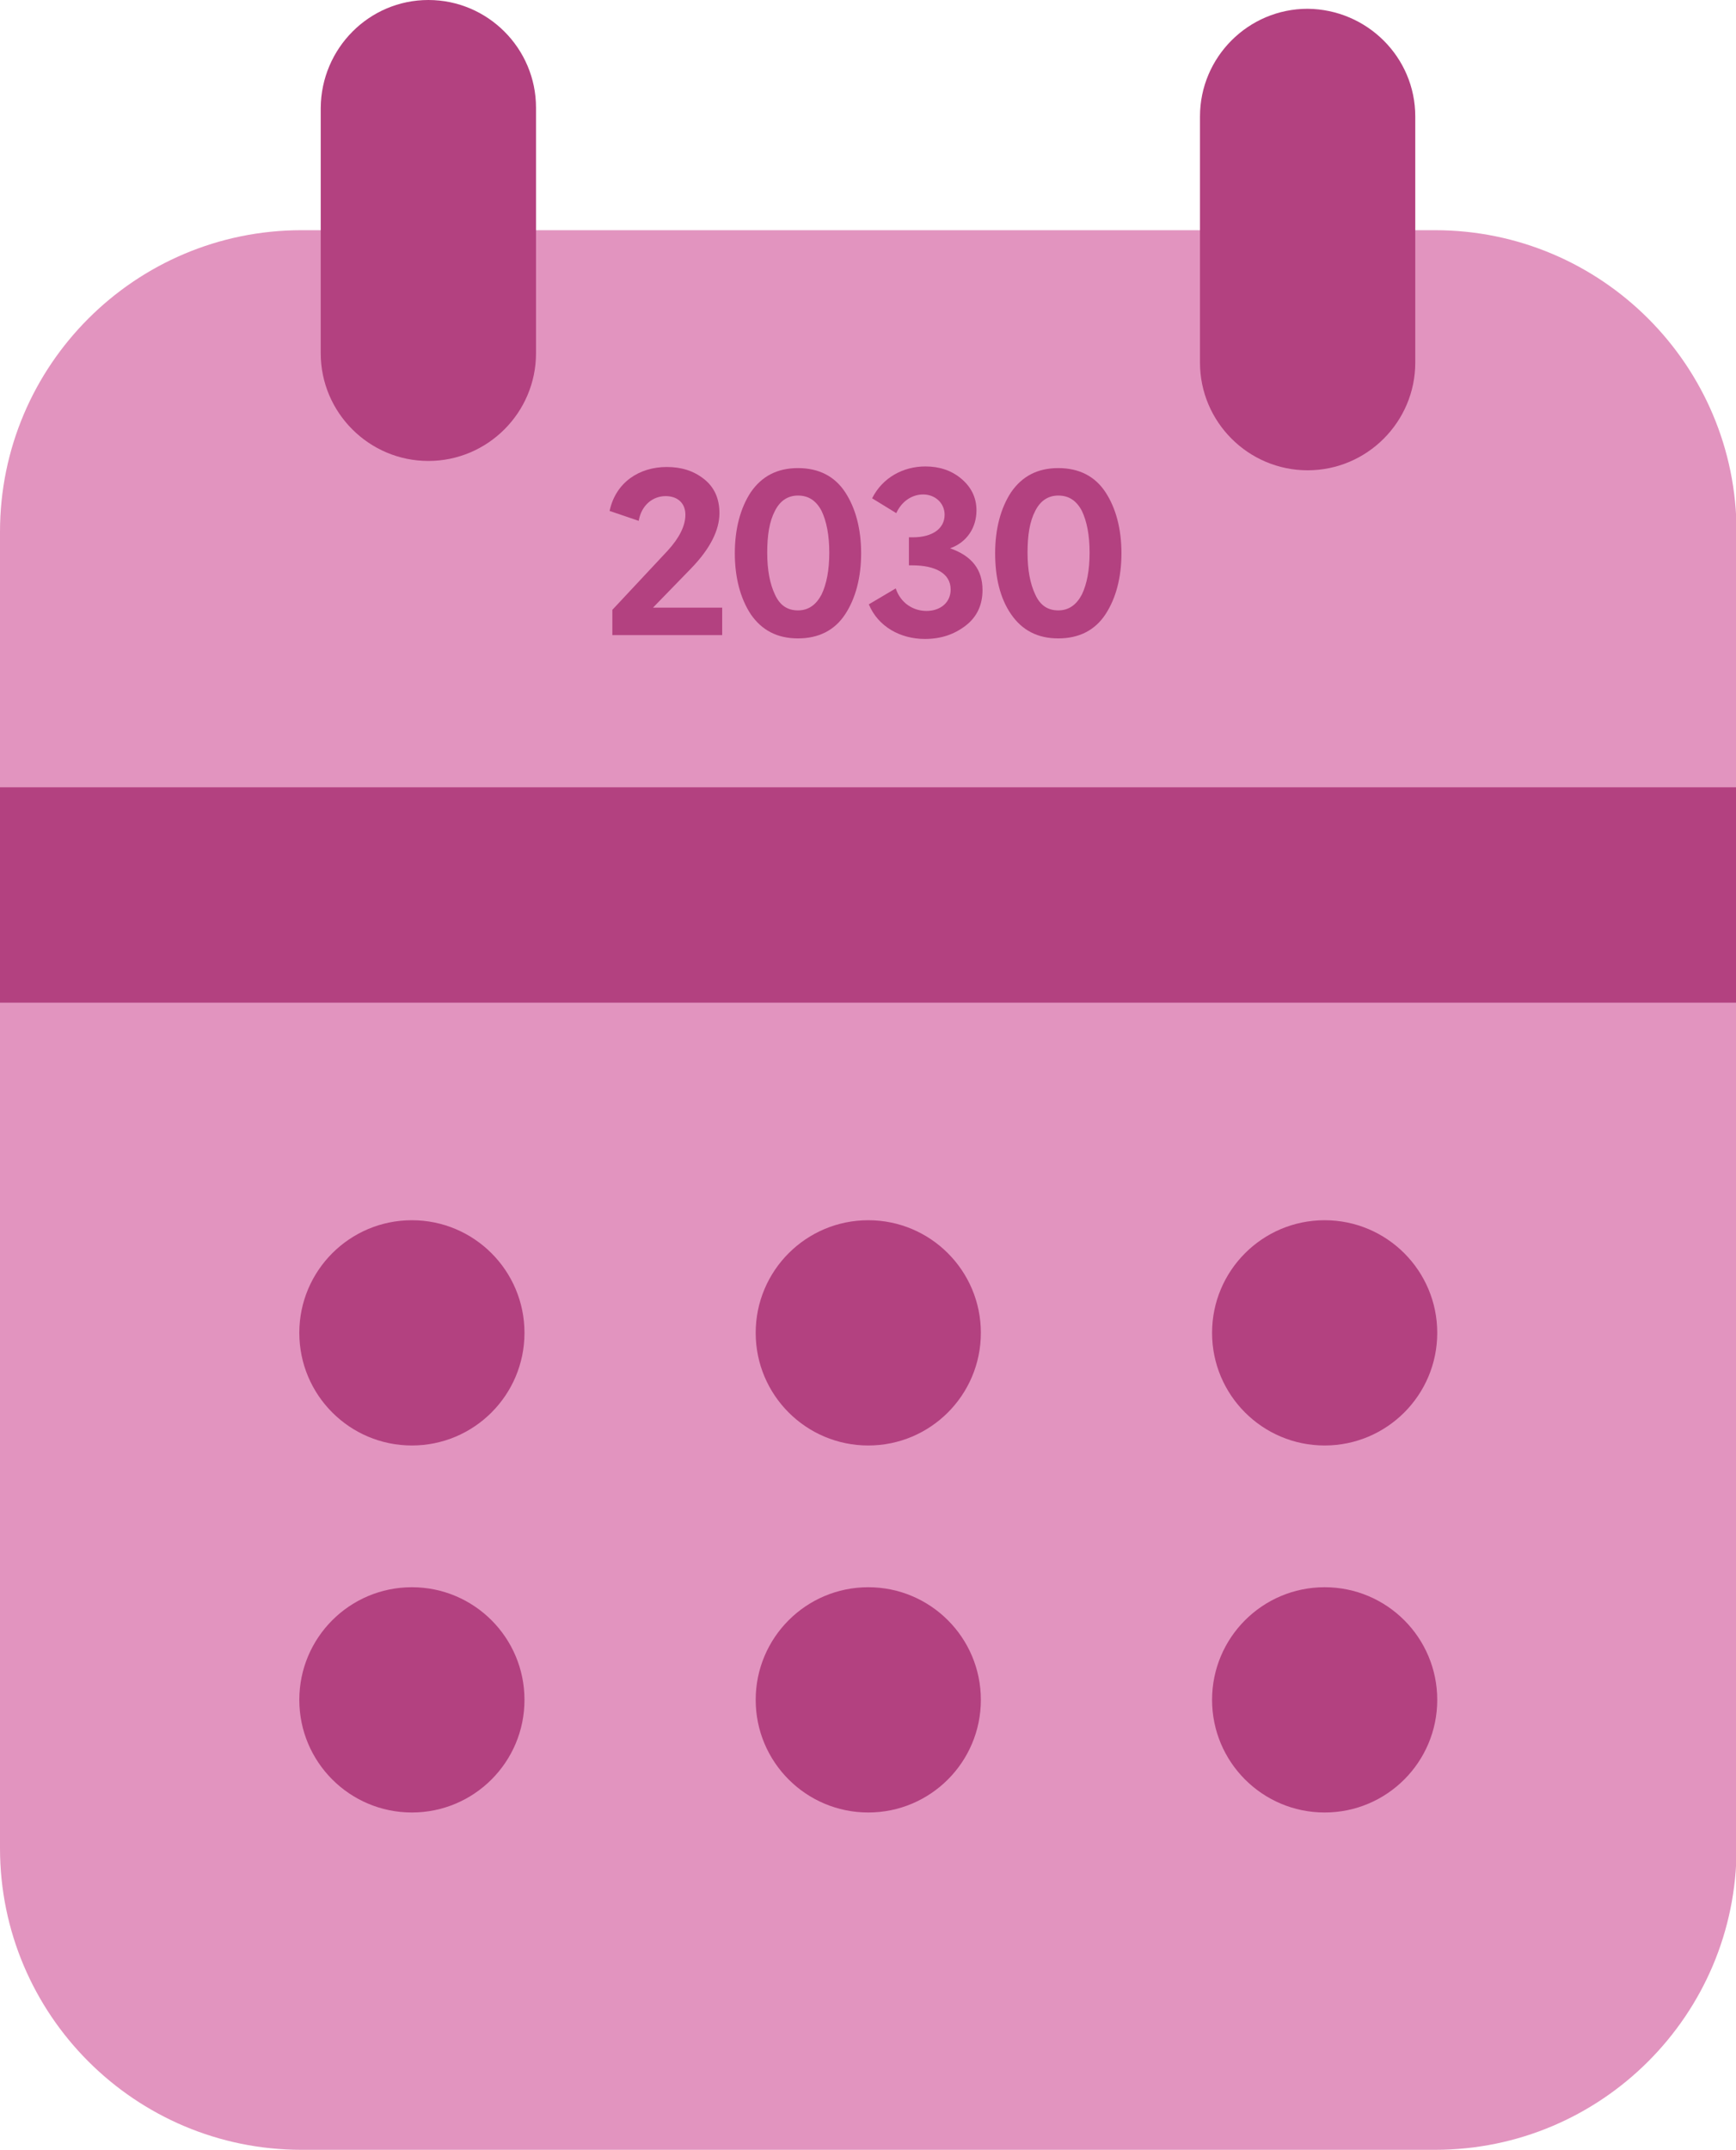 <?xml version="1.0" encoding="UTF-8"?>
<!-- Generator: Adobe Illustrator 25.0.1, SVG Export Plug-In . SVG Version: 6.00 Build 0)  -->
<svg xmlns="http://www.w3.org/2000/svg" xmlns:xlink="http://www.w3.org/1999/xlink" version="1.1" id="Layer_1" x="0px" y="0px" viewBox="0 0 316.1 391.3" style="enable-background:new 0 0 316.1 391.3;" xml:space="preserve">
<style type="text/css">
	.st0{fill:#E294BF;}
	.st1{fill:#B34180;}
	.st2{enable-background:new    ;}
</style>
<path class="st0" d="M54.9,41.9h206.4c30.3,0,54.9,24.6,54.9,54.9v239.6c0,30.3-24.6,54.9-54.9,54.9H54.9  C24.6,391.3,0,366.7,0,336.4V96.8C0,66.5,24.6,41.9,54.9,41.9z"></path>
<circle class="st1" cx="75" cy="242.6" r="20.5"></circle>
<circle class="st1" cx="158.1" cy="242.6" r="20.5"></circle>
<circle class="st1" cx="241.2" cy="242.6" r="20.5"></circle>
<circle class="st1" cx="75" cy="309.4" r="20.5"></circle>
<circle class="st1" cx="158.1" cy="309.4" r="20.5"></circle>
<circle class="st1" cx="241.2" cy="309.4" r="20.5"></circle>
<rect y="143.3" class="st1" width="316.1" height="39.2"></rect>
<path class="st1" d="M97.6,19.6v44.7c0,10.8-8.8,19.6-19.6,19.6h0c-10.8,0-19.6-8.8-19.6-19.6V19.6C58.5,8.8,67.2,0,78,0h0  C88.8,0,97.6,8.8,97.6,19.6z"></path>
<path class="st1" d="M257.7,21.2V66c0,10.8-8.8,19.6-19.6,19.6h0c-10.8,0-19.6-8.8-19.6-19.6V21.2c0-10.8,8.8-19.6,19.6-19.6h0  C248.9,1.7,257.7,10.4,257.7,21.2z"></path>
<g class="st2">
	<path class="st1" d="M131.6,115.6h-20.1V111l10.1-10.8c2.1-2.3,3.2-4.5,3.2-6.5c0-2.2-1.5-3.4-3.6-3.4c-2.3,0-4.4,1.6-4.9,4.5   L111,93c1.1-5.2,5.4-8,10.4-8c2.7,0,4.9,0.7,6.8,2.2c1.9,1.5,2.8,3.6,2.8,6.2c0,3.1-1.7,6.5-5.2,10.1l-6.9,7.1h12.6V115.6z"></path>
</g>
<g>
</g>
<g class="st2">
	<path class="st1" d="M145.3,116.2c-3.8,0-6.6-1.5-8.6-4.4c-1.9-2.9-2.9-6.7-2.9-11.1s1-8.2,2.9-11.1c2-2.9,4.8-4.4,8.6-4.4   c3.8,0,6.7,1.5,8.6,4.4c1.9,2.9,2.9,6.7,2.9,11.1s-1,8.2-2.9,11.1C152,114.7,149.1,116.2,145.3,116.2z M145.3,111.1   c1.9,0,3.3-1,4.3-2.9c0.9-1.9,1.4-4.4,1.4-7.6s-0.5-5.7-1.4-7.6c-1-1.9-2.4-2.8-4.3-2.8c-1.9,0-3.3,1-4.2,2.8   c-1,1.9-1.4,4.4-1.4,7.6s0.5,5.7,1.4,7.6C142,110.2,143.4,111.1,145.3,111.1z"></path>
</g>
<g>
</g>
<g class="st2">
	<path class="st1" d="M178.9,107.4c0,2.7-1,4.9-3.1,6.5c-2.1,1.6-4.5,2.4-7.4,2.4c-4.4,0-8.5-2.2-10.2-6.3l4.9-2.9   c0.9,2.7,3.2,4.1,5.6,4.1c2.5,0,4.4-1.5,4.4-3.9c0-3-2.9-4.4-7-4.4h-0.6v-5.1h0.7c3.6,0,5.8-1.6,5.8-4.1c0-2.2-1.8-3.7-3.9-3.7   c-2,0-3.9,1.2-4.9,3.4l-4.4-2.7c1.9-3.8,5.7-5.8,9.7-5.8c2.5,0,4.7,0.7,6.5,2.2s2.8,3.4,2.8,5.8c0,3.1-1.7,5.8-4.8,6.9   C177,101.2,178.9,103.7,178.9,107.4z"></path>
</g>
<g>
</g>
<g class="st2">
	<path class="st1" d="M192.7,116.2c-3.8,0-6.6-1.5-8.6-4.4c-2-2.9-2.9-6.7-2.9-11.1s1-8.2,2.9-11.1c2-2.9,4.8-4.4,8.6-4.4   c3.8,0,6.7,1.5,8.6,4.4c1.9,2.9,2.9,6.7,2.9,11.1s-1,8.2-2.9,11.1C199.4,114.7,196.5,116.2,192.7,116.2z M192.7,111.1   c1.9,0,3.3-1,4.3-2.9c0.9-1.9,1.4-4.4,1.4-7.6s-0.5-5.7-1.4-7.6c-1-1.9-2.4-2.8-4.3-2.8c-1.9,0-3.3,1-4.2,2.8   c-1,1.9-1.4,4.4-1.4,7.6s0.5,5.7,1.4,7.6C189.4,110.2,190.8,111.1,192.7,111.1z"></path>
</g>
</svg>
